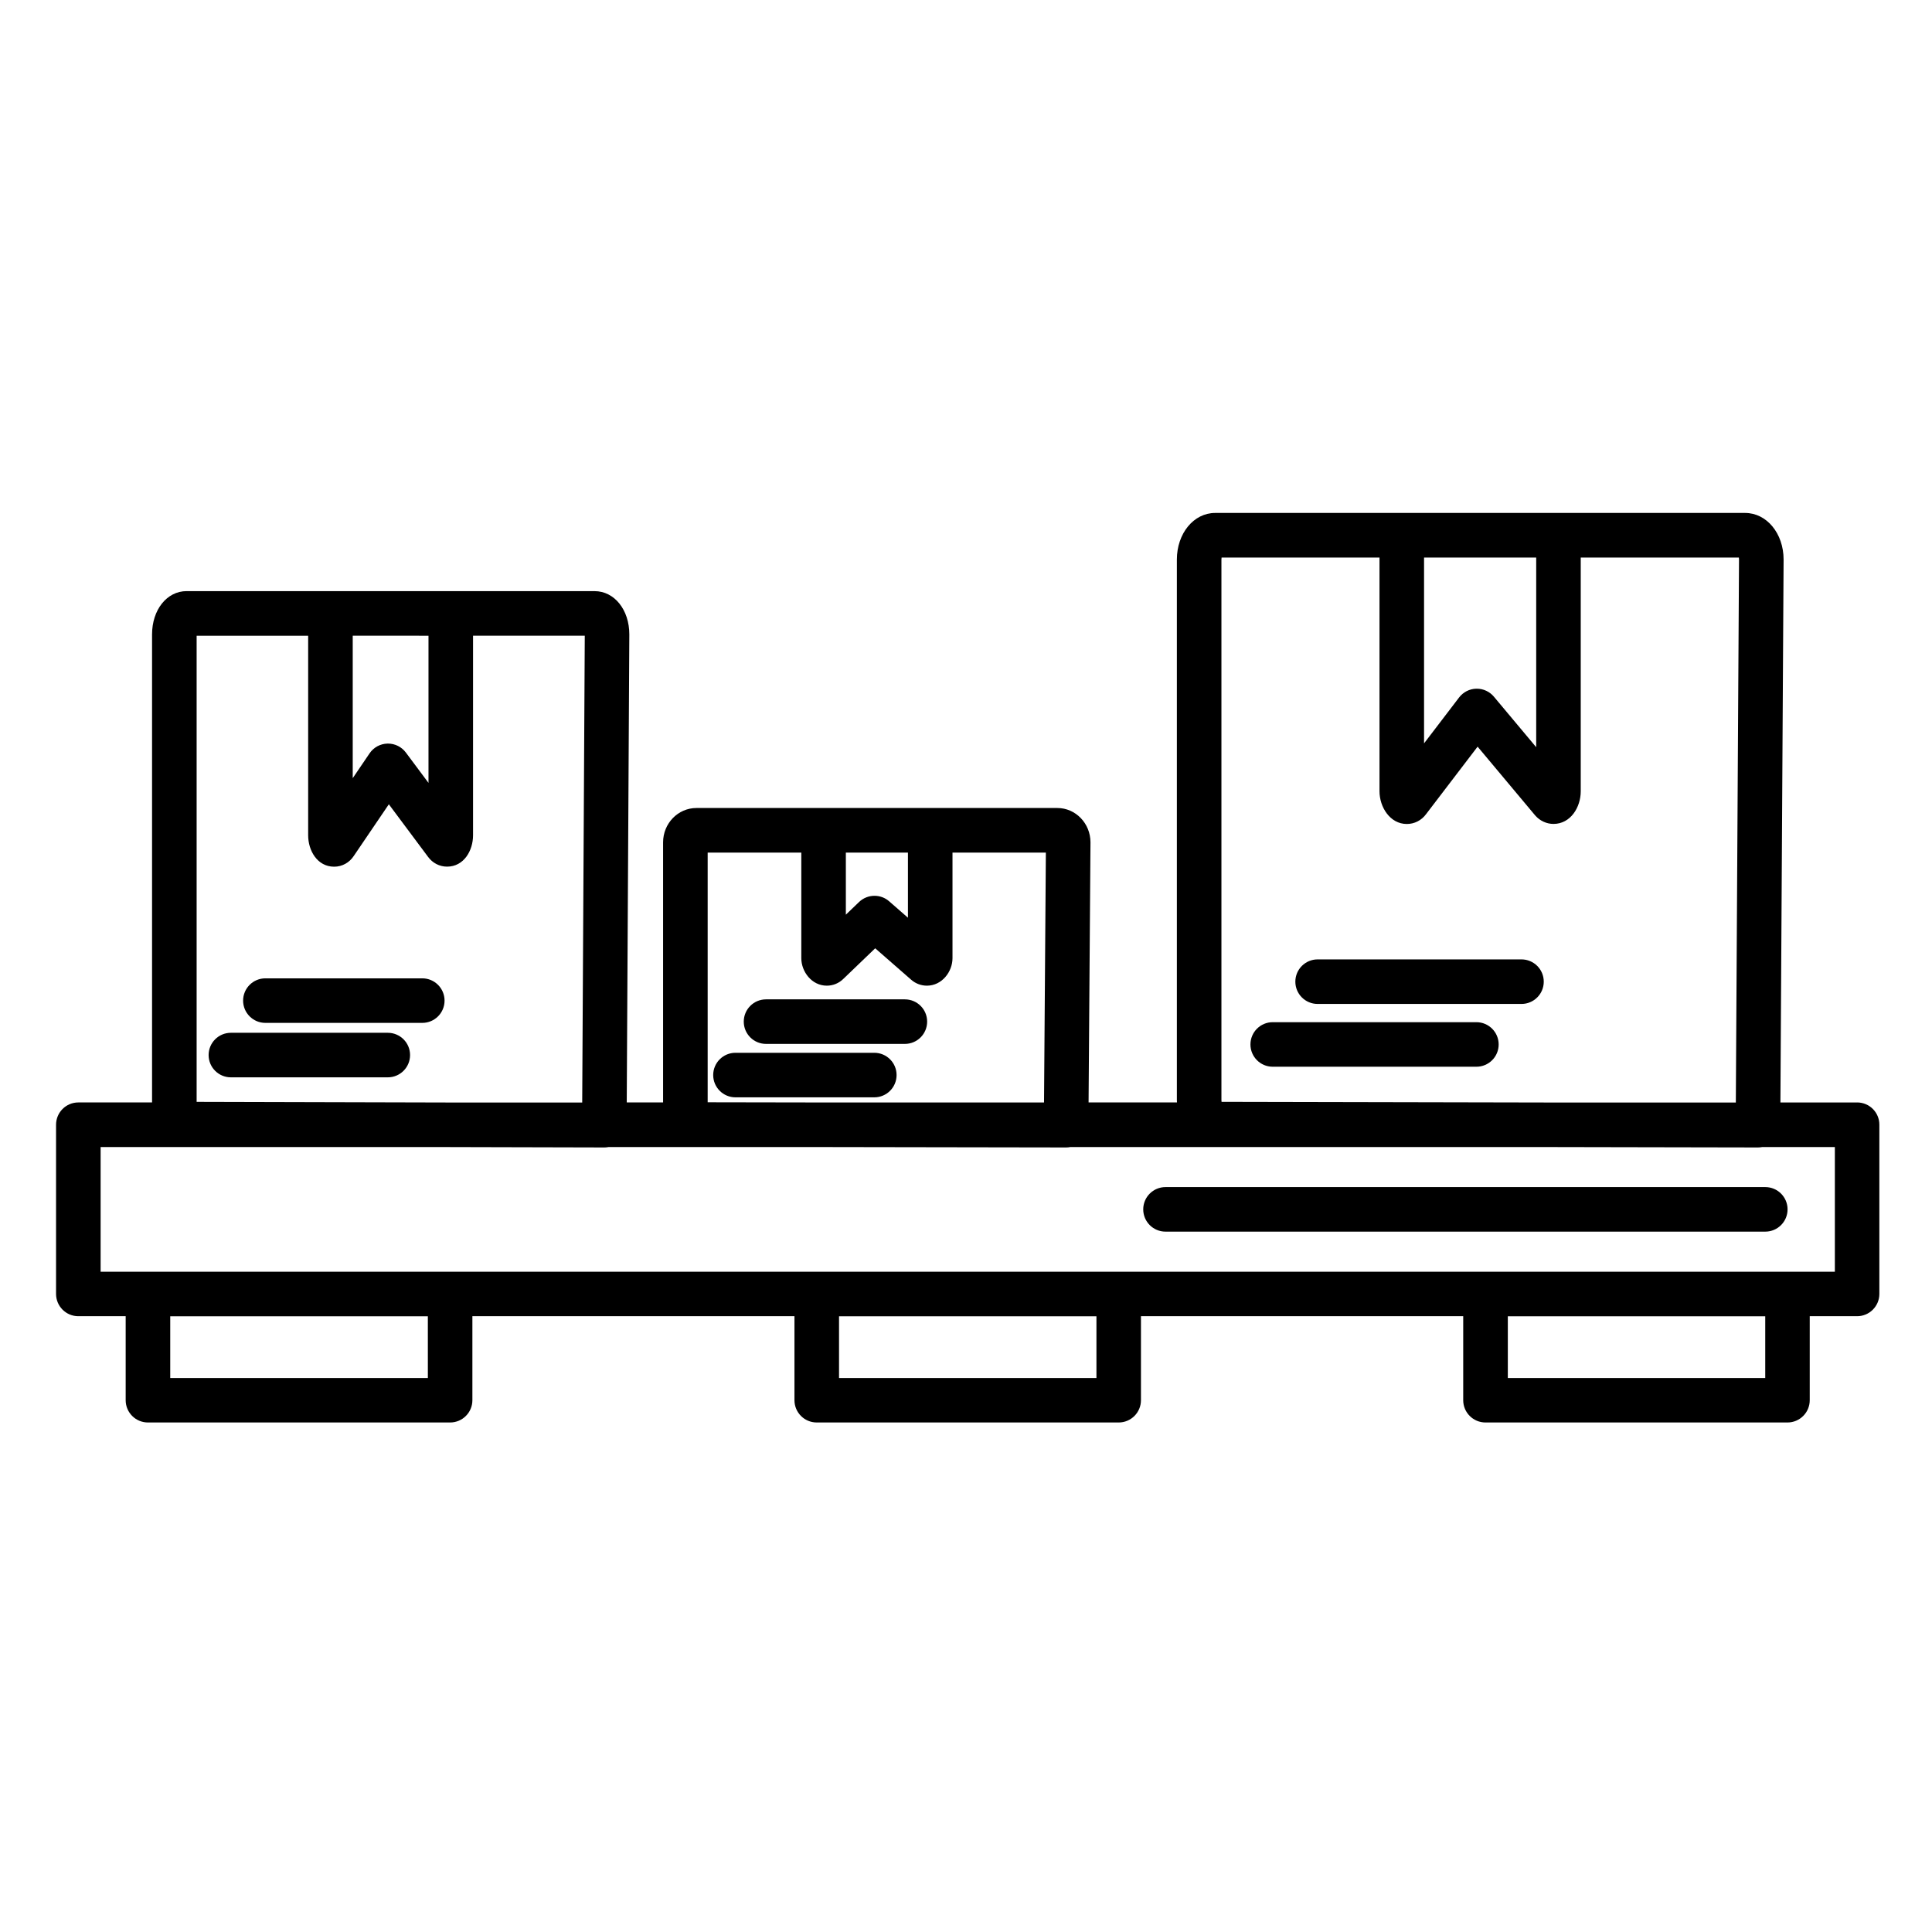 <?xml version="1.0" encoding="UTF-8"?>
<!-- Uploaded to: SVG Repo, www.svgrepo.com, Generator: SVG Repo Mixer Tools -->
<svg fill="#000000" width="800px" height="800px" version="1.1" viewBox="144 144 512 512" xmlns="http://www.w3.org/2000/svg">
 <g>
  <path d="m636.16 436.17h-20.332l0.844-143.88c0-6.926-4.477-12.352-10.195-12.352h-140.45c-5.688 0-10.141 5.426-10.145 12.352v143.21c0 0.223 0.02 0.441 0.027 0.66h-23.426l0.504-68.934c0-5.016-3.934-9.094-8.77-9.094h-95.664c-4.867 0-8.828 4.078-8.828 9.094v68.934h-9.633l0.684-124.03c0-6.539-3.961-11.473-9.215-11.473h-39.375l-29.359-0.004h-39.375c-5.219 0-9.156 4.934-9.156 11.473v124.03l-19.539 0.004c-3.262 0-5.902 2.644-5.902 5.902v44.844c0 3.262 2.644 5.902 5.902 5.902h12.547v22.262c0 3.262 2.644 5.902 5.902 5.902h80.078c3.262 0 5.902-2.644 5.902-5.902v-22.262h85.352v22.262c0 3.262 2.644 5.902 5.902 5.902h80.02c3.262 0 5.902-2.644 5.902-5.902v-22.262h85.402v22.262c0 3.262 2.644 5.902 5.902 5.902h80.027c3.262 0 5.902-2.644 5.902-5.902v-22.262h12.547c3.262 0 5.902-2.644 5.902-5.902v-44.844c0.012-3.258-2.633-5.902-5.891-5.902zm-85.051-144.42v50.266l-11.211-13.391c-1.125-1.34-2.781-2.113-4.527-2.113h-0.133c-1.793 0.039-3.469 0.895-4.559 2.32l-9.289 12.168v-49.25zm-83.383 144.25c-0.02-0.145-0.035-0.309-0.035-0.488v-143.21c0-0.203 0.016-0.387 0.043-0.547h41.848v61.93c0 4.176 2.769 8.68 7.242 8.68 2.023 0 3.871-0.945 5.098-2.602l13.66-17.891 15.191 18.148c0.031 0.039 0.066 0.078 0.102 0.117 1.238 1.406 3 2.211 4.824 2.211h0.004c4.516-0.004 7.211-4.406 7.211-8.66v-61.93h41.906c0.023 0.152 0.039 0.32 0.039 0.512l-0.844 143.91h-48.25zm-83.113-66.047v17.25l-4.977-4.348c-1.113-0.977-2.5-1.457-3.887-1.457-1.477 0-2.949 0.551-4.09 1.645l-3.5 3.359v-16.449zm-53.074 66.164v-66.164h24.816v27.984c0 3.516 2.719 7.277 6.762 7.277 1.641 0 3.188-0.633 4.367-1.789l8.453-8.117 9.512 8.312c1.16 1.027 2.641 1.594 4.18 1.594 4.062 0 6.793-3.762 6.793-7.277v-27.984h24.742l-0.484 66.219h-57.301zm-73.984-123.64v39l-5.996-8.043c-1.117-1.496-2.871-2.375-4.731-2.375h-0.133c-1.91 0.043-3.68 1.004-4.754 2.586l-4.465 6.578v-37.75zm-61.445 123.53v-123.53h29.555v52.891c0 4.031 2.414 8.316 6.891 8.316 2.109 0 4.039-1.066 5.211-2.867l9.281-13.672 10.387 13.93c1.207 1.648 3.043 2.594 5.047 2.594 4.469 0 6.879-4.277 6.879-8.301v-52.891h29.609l-0.68 123.7h-35.973zm61.277 73.18h-68.273v-16.359h68.27zm177.18 0h-68.215v-16.359h68.215zm177.24 0h-68.219v-16.359h68.219zm18.449-28.168h-459.59v-33.035h91.727l41.754 0.105h0.016c0.371 0 0.738-0.039 1.09-0.105h58.082l63.195 0.105h0.012c0.371 0 0.738-0.039 1.09-0.105h127.99l54.258 0.105h0.012c0.371 0 0.738-0.039 1.09-0.105h19.277z"/>
  <path d="m535.26 414.89h-53.977c-3.262 0-5.902 2.644-5.902 5.902 0 3.262 2.644 5.902 5.902 5.902h53.977c3.262 0 5.902-2.644 5.902-5.902s-2.641-5.902-5.902-5.902z"/>
  <path d="m547.21 398.25h-54.027c-3.262 0-5.902 2.644-5.902 5.902 0 3.262 2.644 5.902 5.902 5.902h54.027c3.262 0 5.902-2.644 5.902-5.902 0.004-3.258-2.641-5.902-5.902-5.902z"/>
  <path d="m375.7 423h-36.793c-3.262 0-5.902 2.644-5.902 5.902 0 3.262 2.644 5.902 5.902 5.902h36.793c3.262 0 5.902-2.644 5.902-5.902 0.004-3.258-2.641-5.902-5.902-5.902z"/>
  <path d="m383.8 408.84h-36.793c-3.262 0-5.902 2.644-5.902 5.902 0 3.262 2.644 5.902 5.902 5.902h36.793c3.262 0 5.902-2.644 5.902-5.902 0.004-3.258-2.641-5.902-5.902-5.902z"/>
  <path d="m246.77 417.7h-41.582c-3.262 0-5.902 2.644-5.902 5.902 0 3.262 2.644 5.902 5.902 5.902h41.582c3.262 0 5.902-2.644 5.902-5.902 0.004-3.258-2.641-5.902-5.902-5.902z"/>
  <path d="m255.91 403.27h-41.582c-3.262 0-5.902 2.644-5.902 5.902 0 3.262 2.644 5.902 5.902 5.902h41.582c3.262 0 5.902-2.644 5.902-5.902 0-3.258-2.641-5.902-5.902-5.902z"/>
  <path d="m452.87 458.59c-3.262 0-5.902 2.644-5.902 5.902 0 3.262 2.644 5.902 5.902 5.902h158.95c3.262 0 5.902-2.644 5.902-5.902 0-3.262-2.644-5.902-5.902-5.902z"/>
 </g>
</svg>